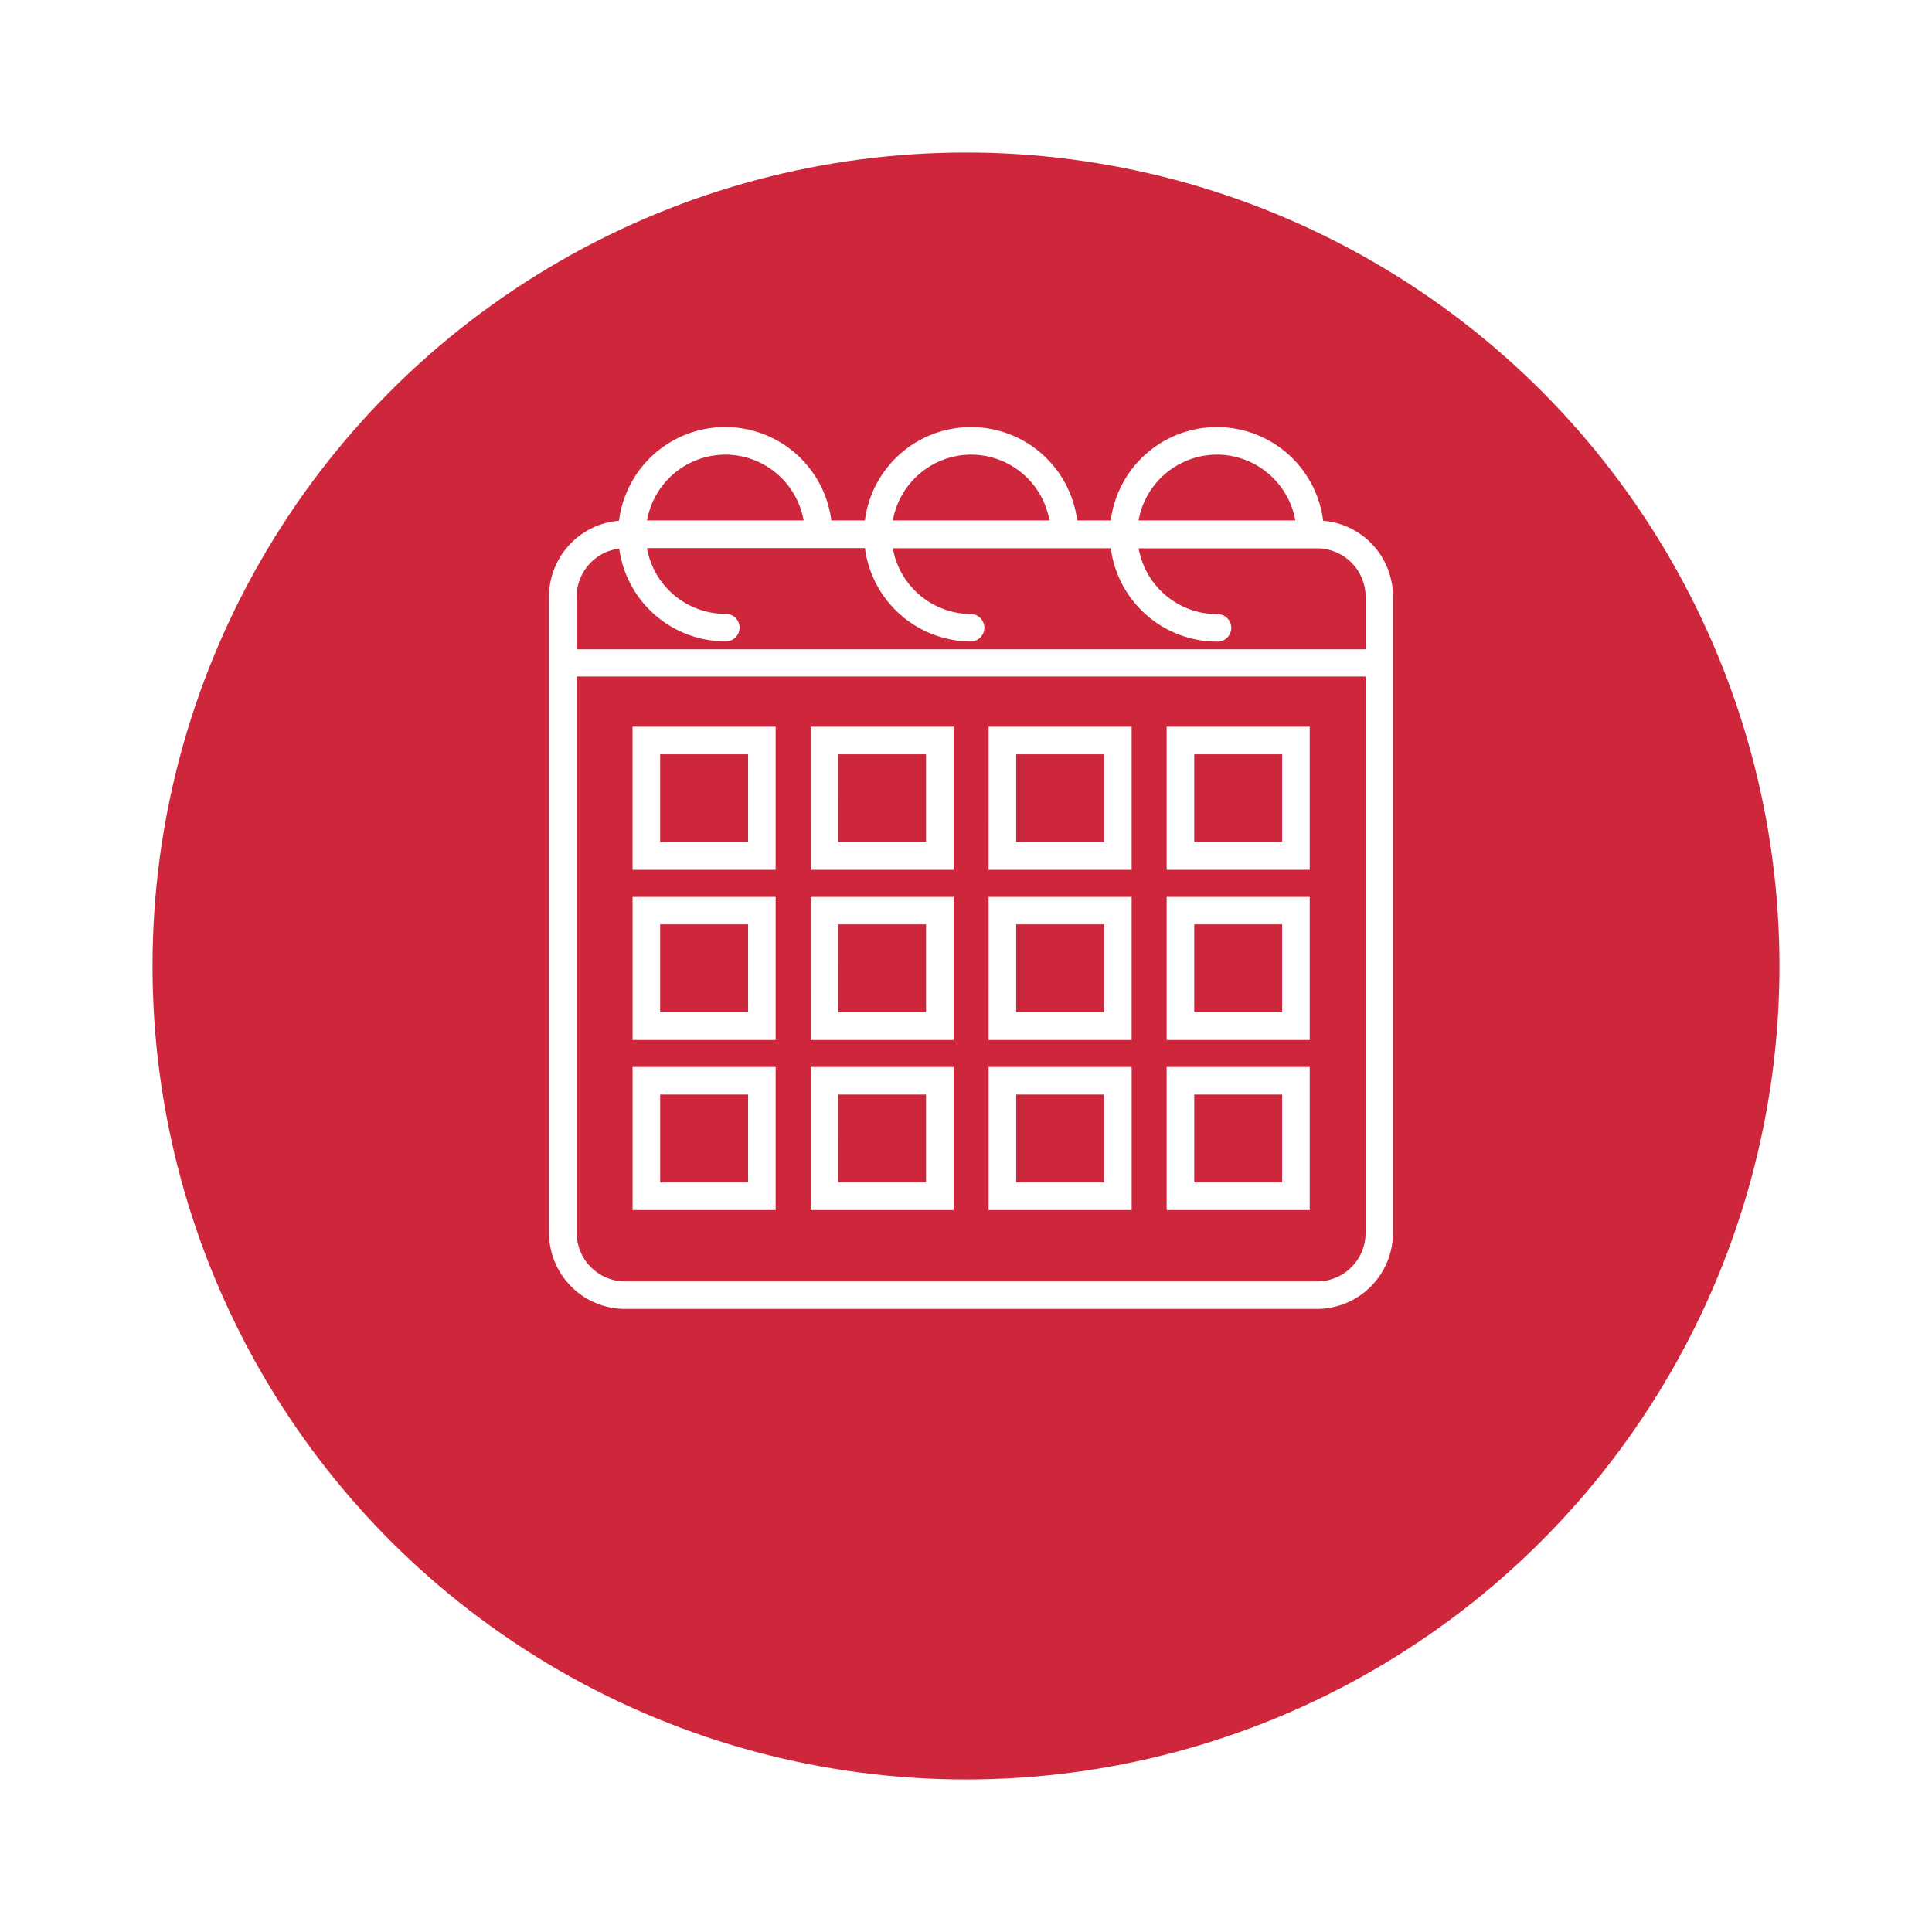 <svg xmlns="http://www.w3.org/2000/svg" xmlns:xlink="http://www.w3.org/1999/xlink" width="190" height="190" viewBox="0 0 190 190">
  <defs>
    <filter id="Ellipse_8" x="0" y="0" width="190" height="190" filterUnits="userSpaceOnUse">
      <feOffset dy="10" input="SourceAlpha"/>
      <feGaussianBlur stdDeviation="5" result="blur"/>
      <feFlood flood-opacity="0.161"/>
      <feComposite operator="in" in2="blur"/>
      <feComposite in="SourceGraphic"/>
    </filter>
  </defs>
  <g id="Group_278" data-name="Group 278" transform="translate(-1297 -3443)">
    <g transform="matrix(1, 0, 0, 1, 1297, 3443)" filter="url(#Ellipse_8)">
      <circle id="Ellipse_8-2" data-name="Ellipse 8" cx="80" cy="80" r="80" transform="translate(15 5)" fill="#ce273b"/>
    </g>
    <path id="Path_39" data-name="Path 39" d="M158.153,9.212a10.529,10.529,0,0,0-20.889-.027h-3.3a10.526,10.526,0,0,0-20.88,0h-3.3a10.523,10.523,0,0,0-20.879.027,7.489,7.489,0,0,0-6.884,7.45V79.248a7.487,7.487,0,0,0,7.477,7.477h68.045a7.487,7.487,0,0,0,7.477-7.477V16.662a7.474,7.474,0,0,0-6.875-7.45Zm-10.444-6.5a7.843,7.843,0,0,1,7.705,6.473H140a7.844,7.844,0,0,1,7.706-6.473Zm-24.175,0a7.826,7.826,0,0,1,7.7,6.473h-15.4A7.843,7.843,0,0,1,123.533,2.712Zm-24.175,0a7.826,7.826,0,0,1,7.7,6.473h-15.4A7.843,7.843,0,0,1,99.358,2.712ZM88.923,11.951a10.547,10.547,0,0,0,10.435,9.12,1.351,1.351,0,1,0,0-2.7A7.843,7.843,0,0,1,91.653,11.9H113.09a10.555,10.555,0,0,0,10.445,9.185,1.351,1.351,0,0,0,0-2.7,7.843,7.843,0,0,1-7.705-6.473h21.437a10.555,10.555,0,0,0,10.445,9.185,1.351,1.351,0,1,0,0-2.7,7.843,7.843,0,0,1-7.705-6.473h17.548a4.779,4.779,0,0,1,4.775,4.775v5.158H84.741V16.69a4.771,4.771,0,0,1,4.182-4.739Zm68.629,72.071H89.518a4.779,4.779,0,0,1-4.775-4.775V24.532h77.584V79.256a4.776,4.776,0,0,1-4.775,4.766ZM90.238,43.54h14.069V29.471H90.238ZM92.95,32.182H101.6v8.646H92.95Zm14.8,11.358h14.069V29.471H107.749Zm2.7-11.358H119.1v8.646h-8.646Zm14.8,11.358H139.32V29.471H125.251Zm2.712-11.358h8.646v8.646h-8.646Zm14.8,11.358h14.069V29.471H142.762Zm2.712-11.358h8.645v8.646h-8.646ZM90.239,60.275h14.069V46.205H90.239ZM92.95,48.908H101.6v8.646H92.95Zm14.8,11.367h14.069V46.205H107.749Zm2.7-11.367H119.1v8.646h-8.646Zm14.8,11.367h14.069V46.205H125.251Zm2.712-11.367h8.646v8.646h-8.646Zm14.8,11.367h14.069V46.205H142.763Zm2.712-11.367h8.645v8.646h-8.646ZM90.239,77h14.069V62.931H90.239Zm2.712-11.357H101.6v8.646H92.951ZM107.75,77h14.069V62.931H107.75Zm2.7-11.357H119.1v8.646h-8.646ZM125.252,77h14.069V62.931H125.252Zm2.712-11.357h8.646v8.646h-8.646ZM142.763,77h14.069V62.931H142.763Zm2.712-11.357h8.645v8.646h-8.646Z" transform="translate(1268.971 3485)" fill="#fff"/>
  </g>
</svg>
